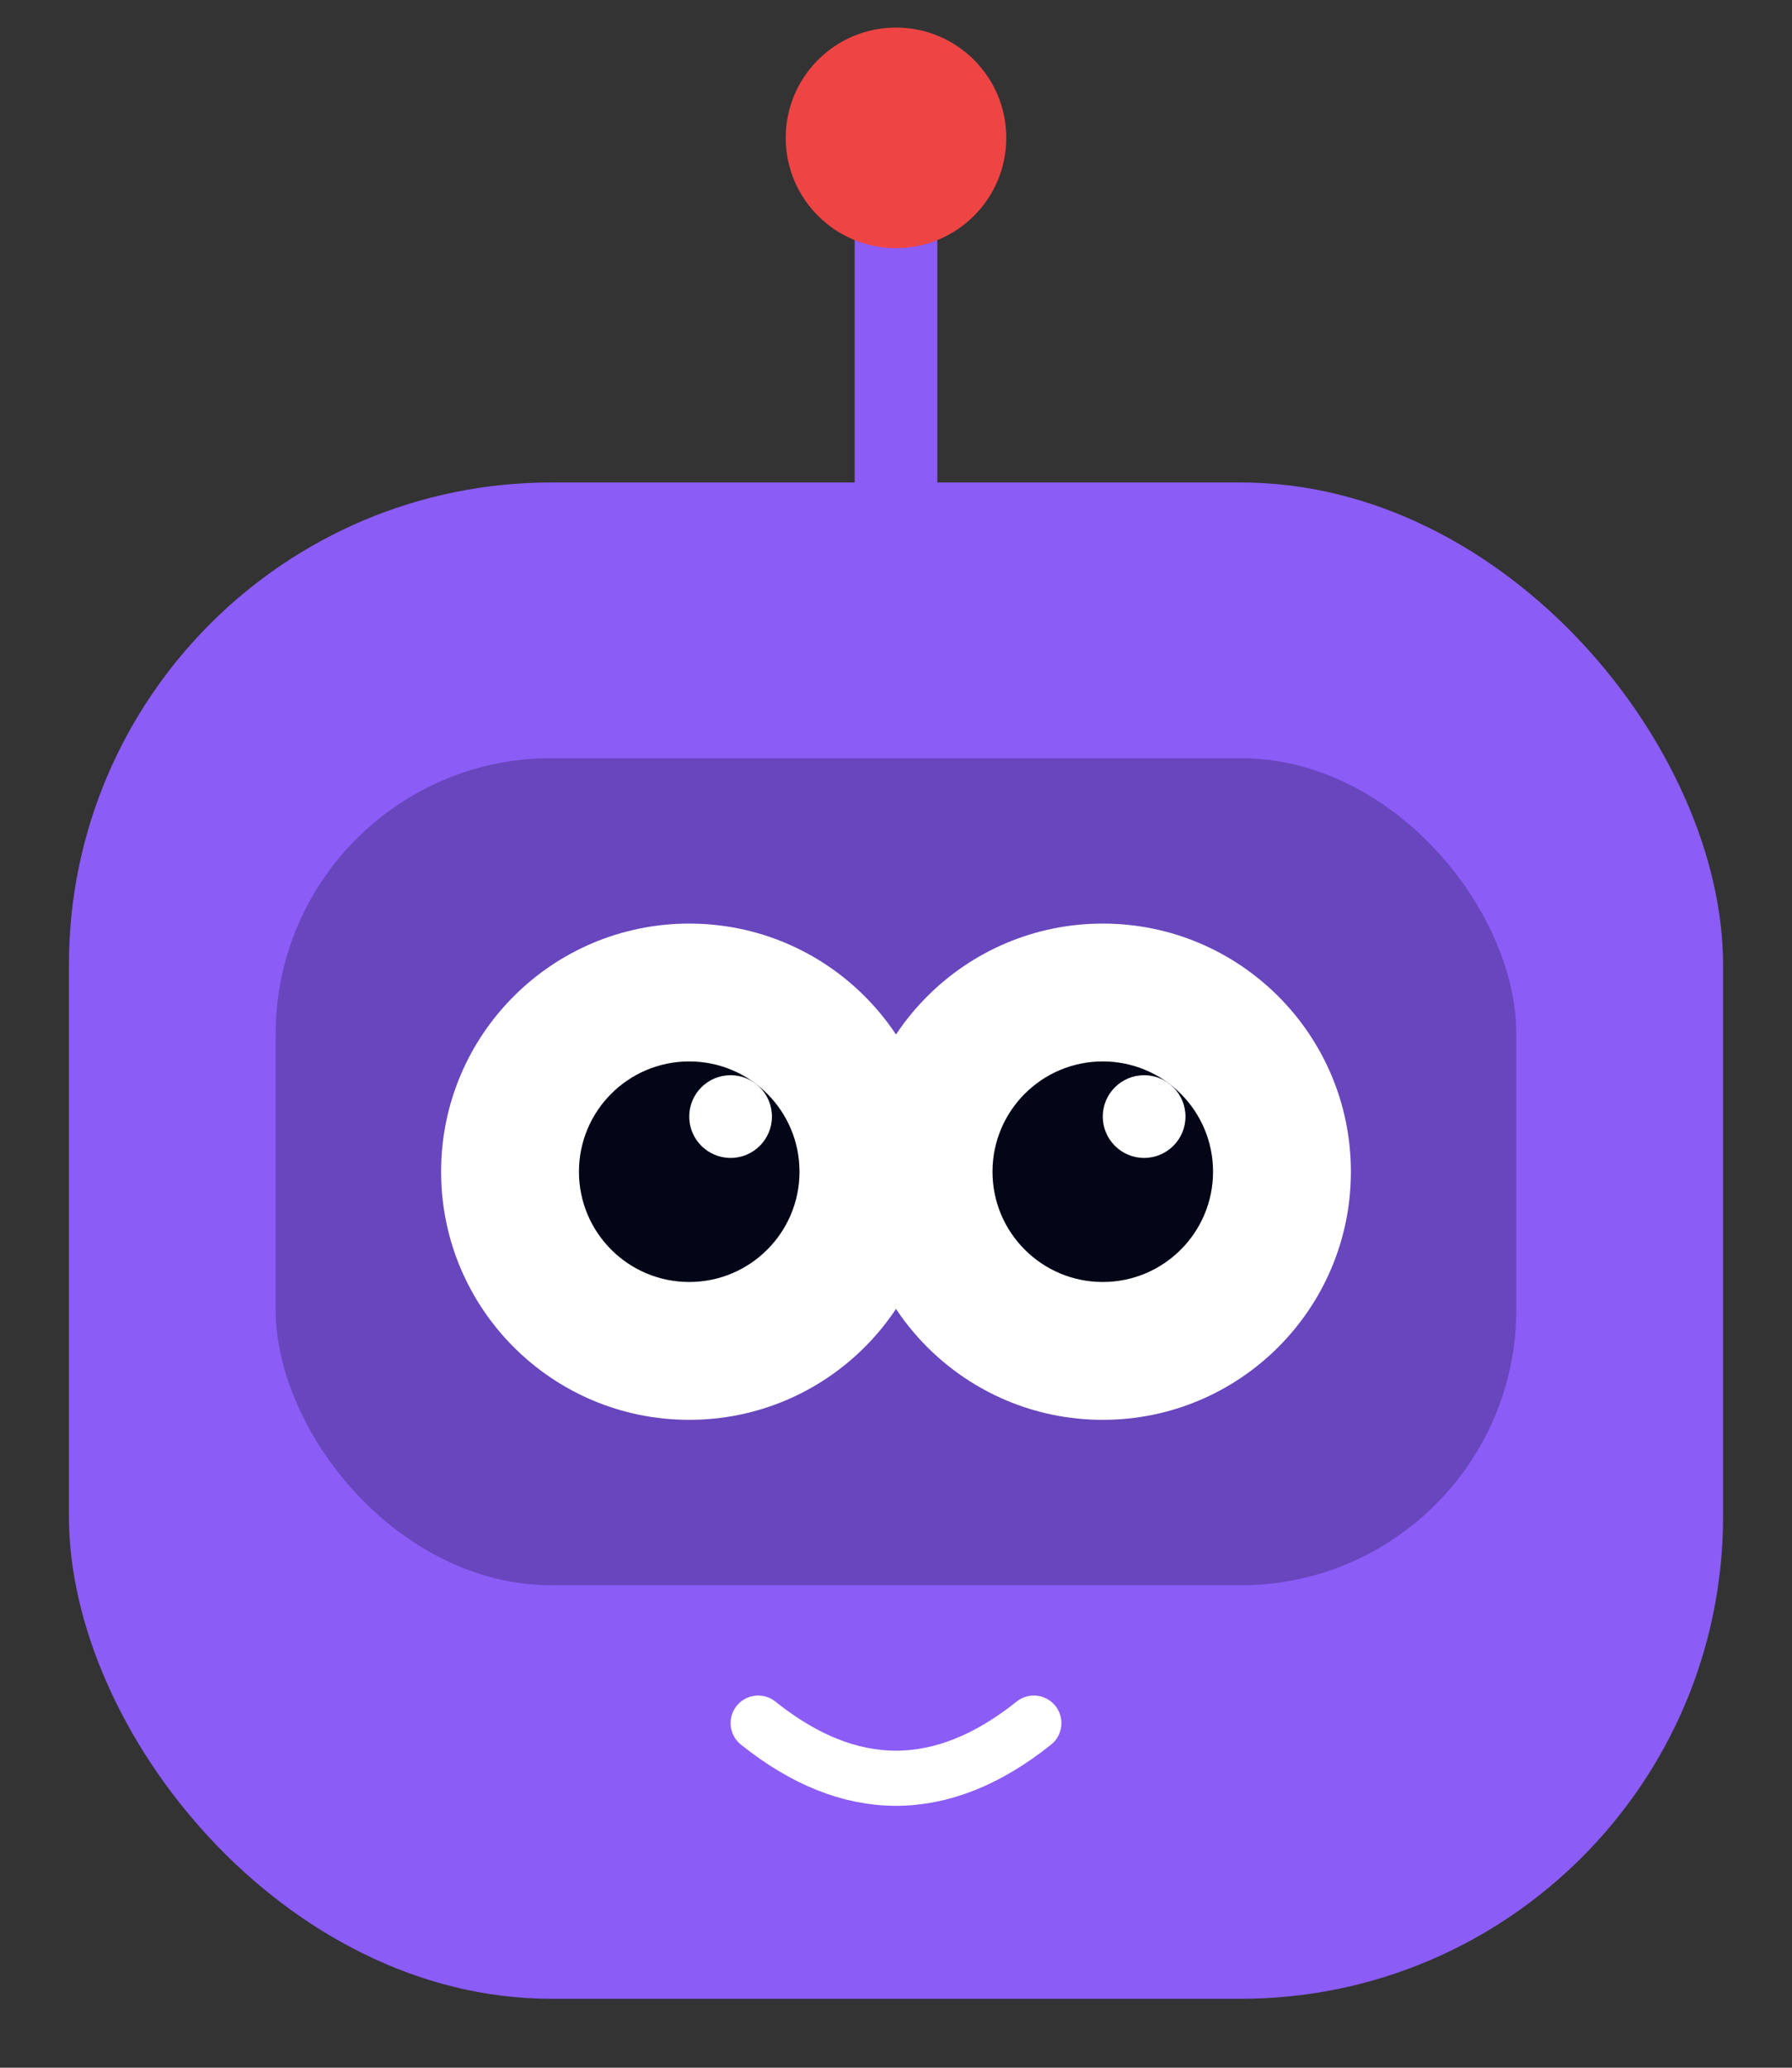 <svg viewBox="35 15 130 150" fill="none" xmlns="http://www.w3.org/2000/svg">

  <rect x="35" y="15" width="130" height="150" fill="#333333" stroke="none"/>

  <path d="M100 50V30" stroke="#8B5CF6" stroke-width="6" stroke-linecap="round"/> 

  <circle cx="100" cy="25" r="8" fill="#EF4444" />

  <rect x="40" y="50" width="120" height="110" rx="35" fill="#8B5CF6" /> 

  <rect x="55" y="70" width="90" height="60" rx="20" fill="#020617" fill-opacity="0.25" />

  <circle cx="85" cy="100" r="18" fill="white"/>

  <circle cx="115" cy="100" r="18" fill="white"/>  

  <circle cx="85" cy="100" r="8" fill="#020617"/>

  <circle cx="115" cy="100" r="8" fill="#020617"/>  

  <circle cx="88" cy="96" r="3" fill="white"/>

  <circle cx="118" cy="96" r="3" fill="white"/>

  <path d="M90 140 Q100 148 110 140" stroke="white" stroke-width="4" stroke-linecap="round"/>

</svg>

